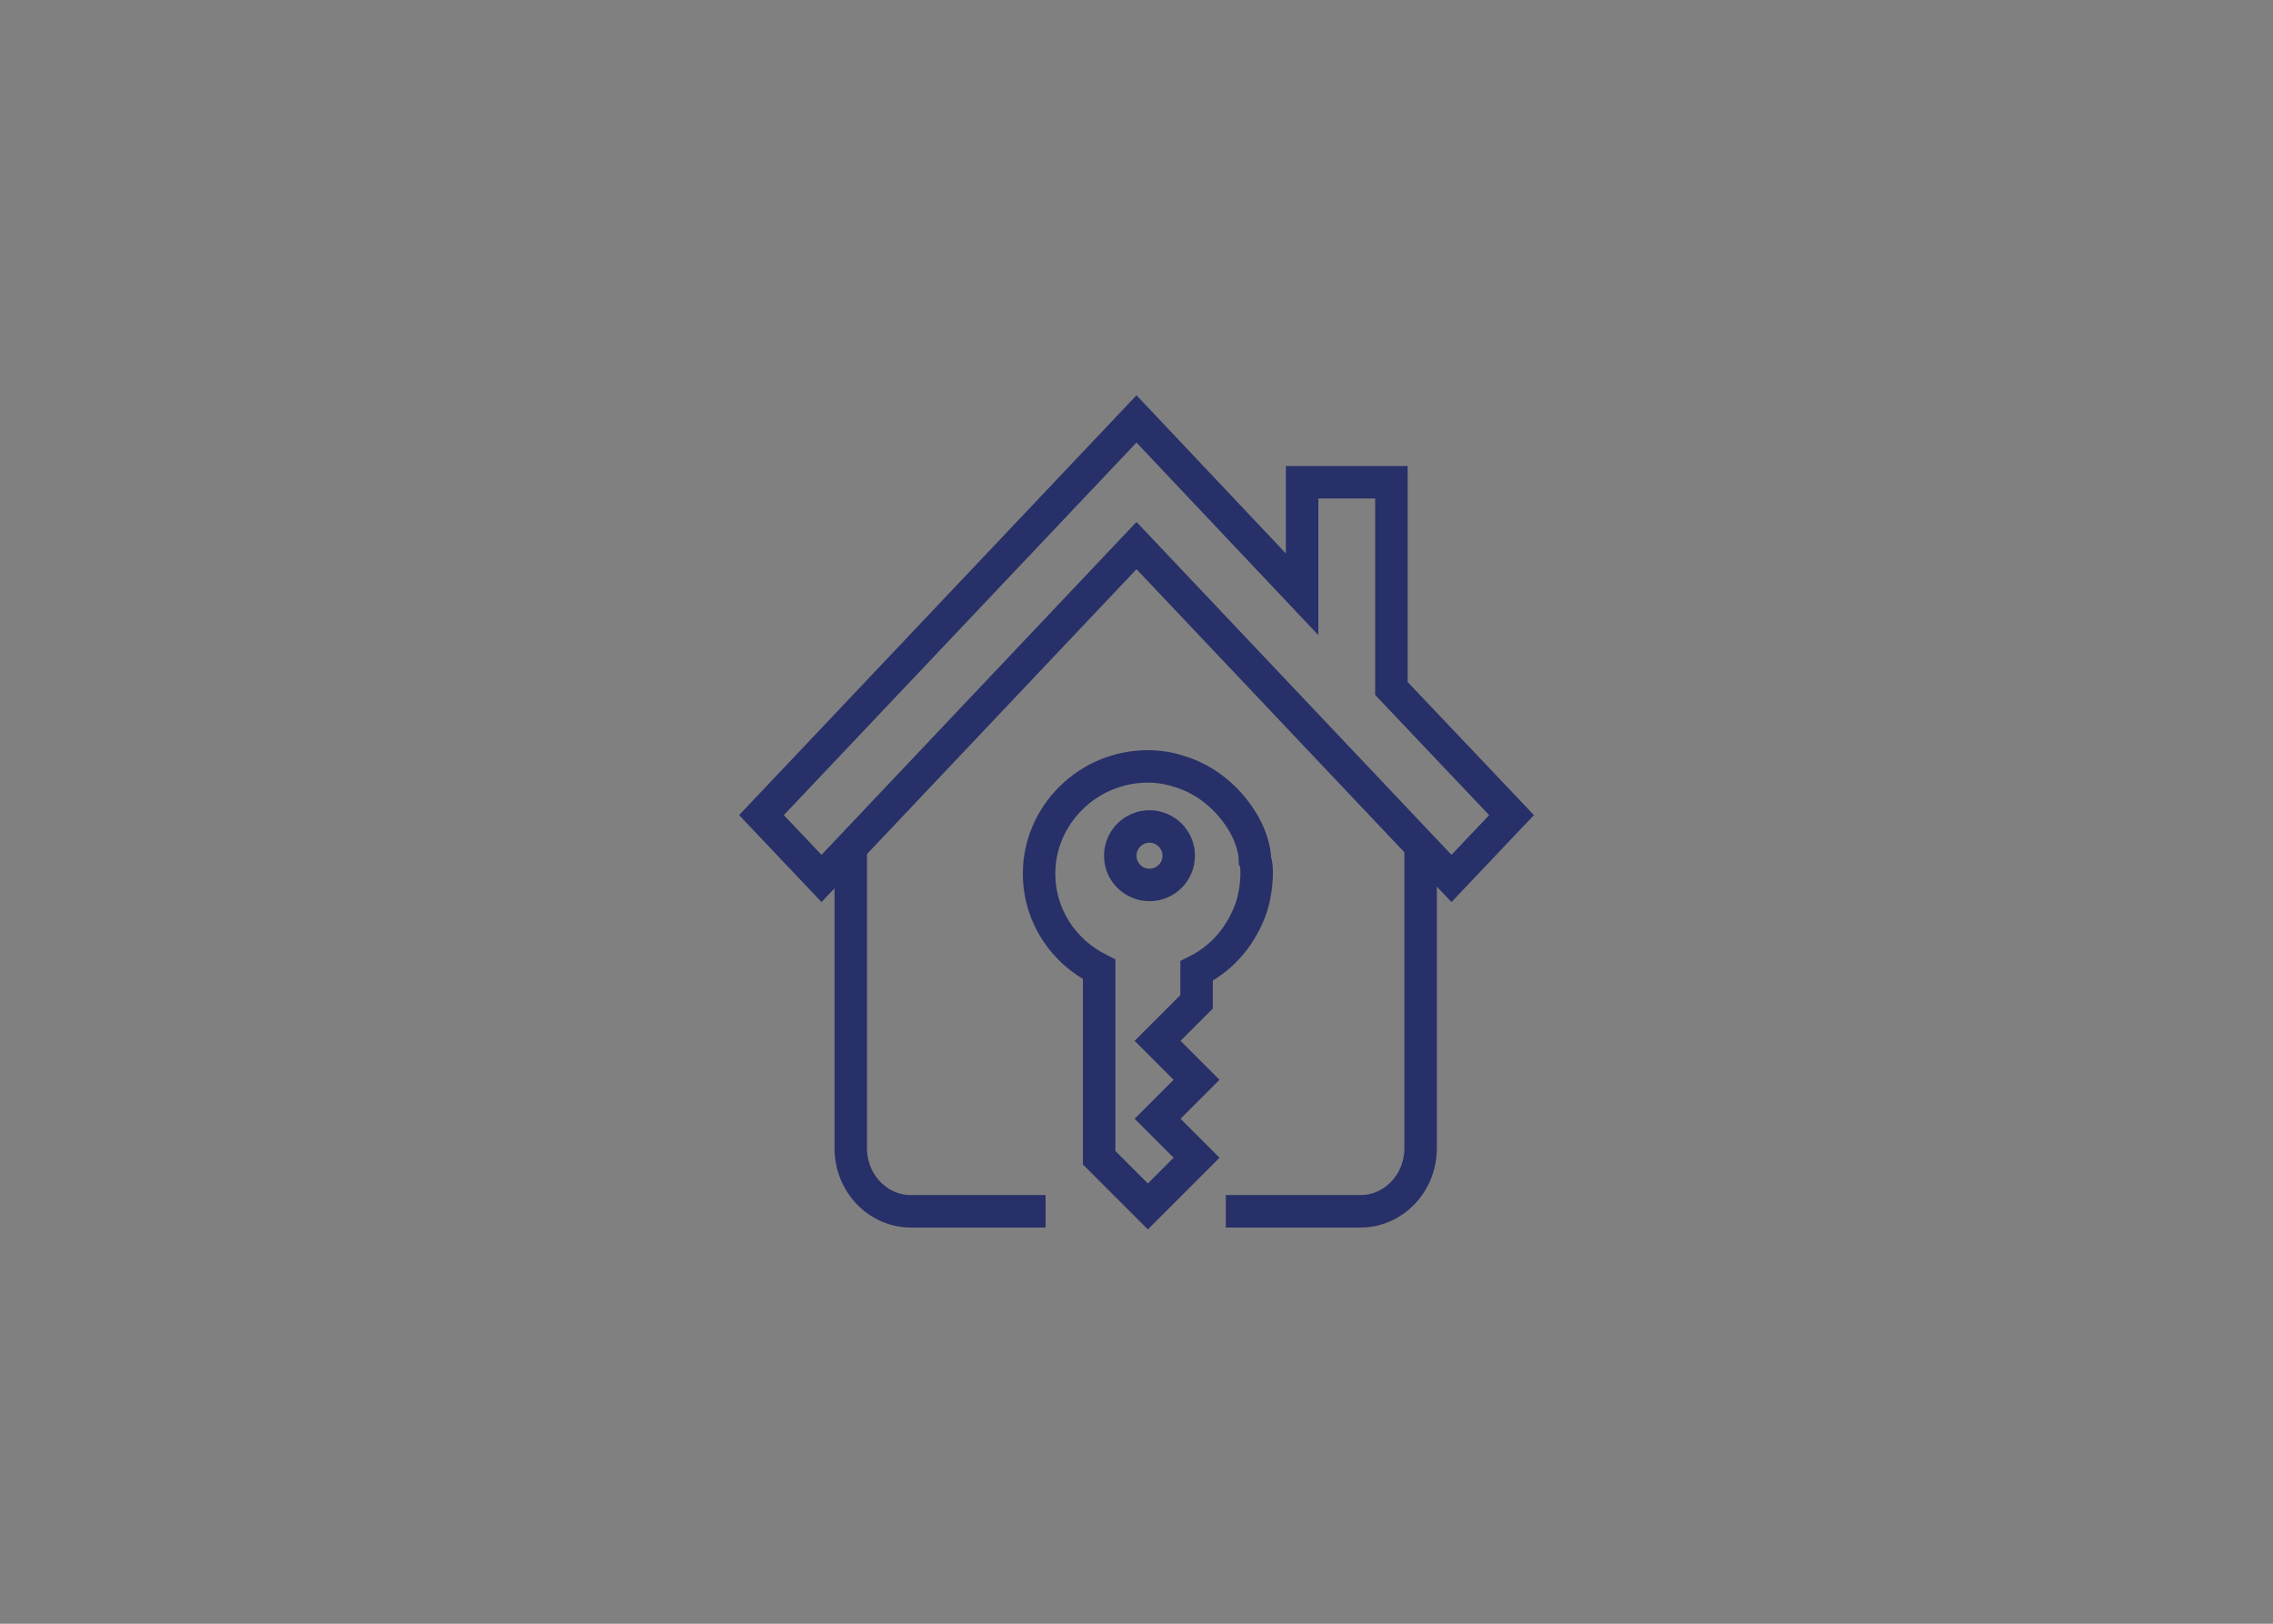 <?xml version="1.0" encoding="utf-8"?>
<!-- Generator: Adobe Illustrator 24.0.0, SVG Export Plug-In . SVG Version: 6.00 Build 0)  -->
<svg version="1.1" id="Layer_1" xmlns="http://www.w3.org/2000/svg" xmlns:xlink="http://www.w3.org/1999/xlink" x="0px" y="0px"
	 width="140px" height="100px" viewBox="0 0 140 100" style="enable-background:new 0 0 140 100;" xml:space="preserve">
<rect x="0" y="0" width="140" height="100" fill="#808080" stroke="none"/>
<style type="text/css">
	.st0{fill:#273068;}
	.st1{fill:#FFFFFF;}
	.st2{fill:none;stroke:#273068;stroke-width:2;stroke-miterlimit:10;}
</style>
<path class="st0" d="M197.2,75.5c-19.3,0-35,15.7-35,35s15.7,35,35,35s35-15.7,35-35S216.5,75.5,197.2,75.5z"/>
<path class="st0" d="M200.9,36.2c-8.3,0-16.5,0-24.8,0c-1.2,0-1.4,0.2-1.4,1.4c0,3.9,0,7.9,0,11.8c0,1.3,0.1,1.4,1.4,1.4
	c4.1,0,8.3,0,12.4,0c4.1,0,8.3,0,12.4,0c1.2,0,1.4-0.1,1.4-1.4c0-3.9,0-7.9,0-11.8C202.3,36.4,202.1,36.2,200.9,36.2z"/>
<path class="st1" d="M143.3,4.2l19.5-20.8c0.7-0.7,1.8-0.8,2.5,0l19.6,20.7c0.7,0.8,0.2,2.1-0.9,2.1h-4.3v17.5h-10V13.5
	c0-1.6-1.3-2.8-2.8-2.8H161c-1.6,0-2.8,1.3-2.8,2.8v10.2h-10V6.4l-4-0.1C143.2,6.3,142.6,5.1,143.3,4.2z"/>
<g>
	<g>
		<ellipse class="st2" cx="70.8" cy="52.7" rx="1.8" ry="1.8"/>
		<path class="st2" d="M76.4,50.4c-0.2-0.3-1.4-2.2-3.8-2.9c-0.3-0.1-1-0.3-1.9-0.3c-3.7,0-6.7,3-6.7,6.6c0,2.6,1.5,4.8,3.7,5.9
			v11.6l3,3l3-3l-2.4-2.4l2.4-2.4l-2.4-2.4l2.4-2.4v-1.9c1.6-0.8,2.8-2.2,3.4-4c0.3-1,0.3-1.9,0.3-1.9c0-0.4,0-0.7-0.1-0.9
			C77.3,52.3,77,51.3,76.4,50.4z"/>
	</g>
	<g>
		<path class="st2" d="M75.5,74.6h8.3c2,0,3.7-1.7,3.7-3.9V52.2"/>
		<path class="st2" d="M52.4,52.2v18.5c0,2.2,1.7,3.9,3.7,3.9h8.3"/>
		<polygon class="st2" points="85.7,42.4 85.7,29.7 80.2,29.7 80.2,36.6 70,25.8 46.9,50.2 50.6,54.1 70,33.6 89.4,54.1 93.1,50.2 
					"/>
	</g>
</g>
</svg>
